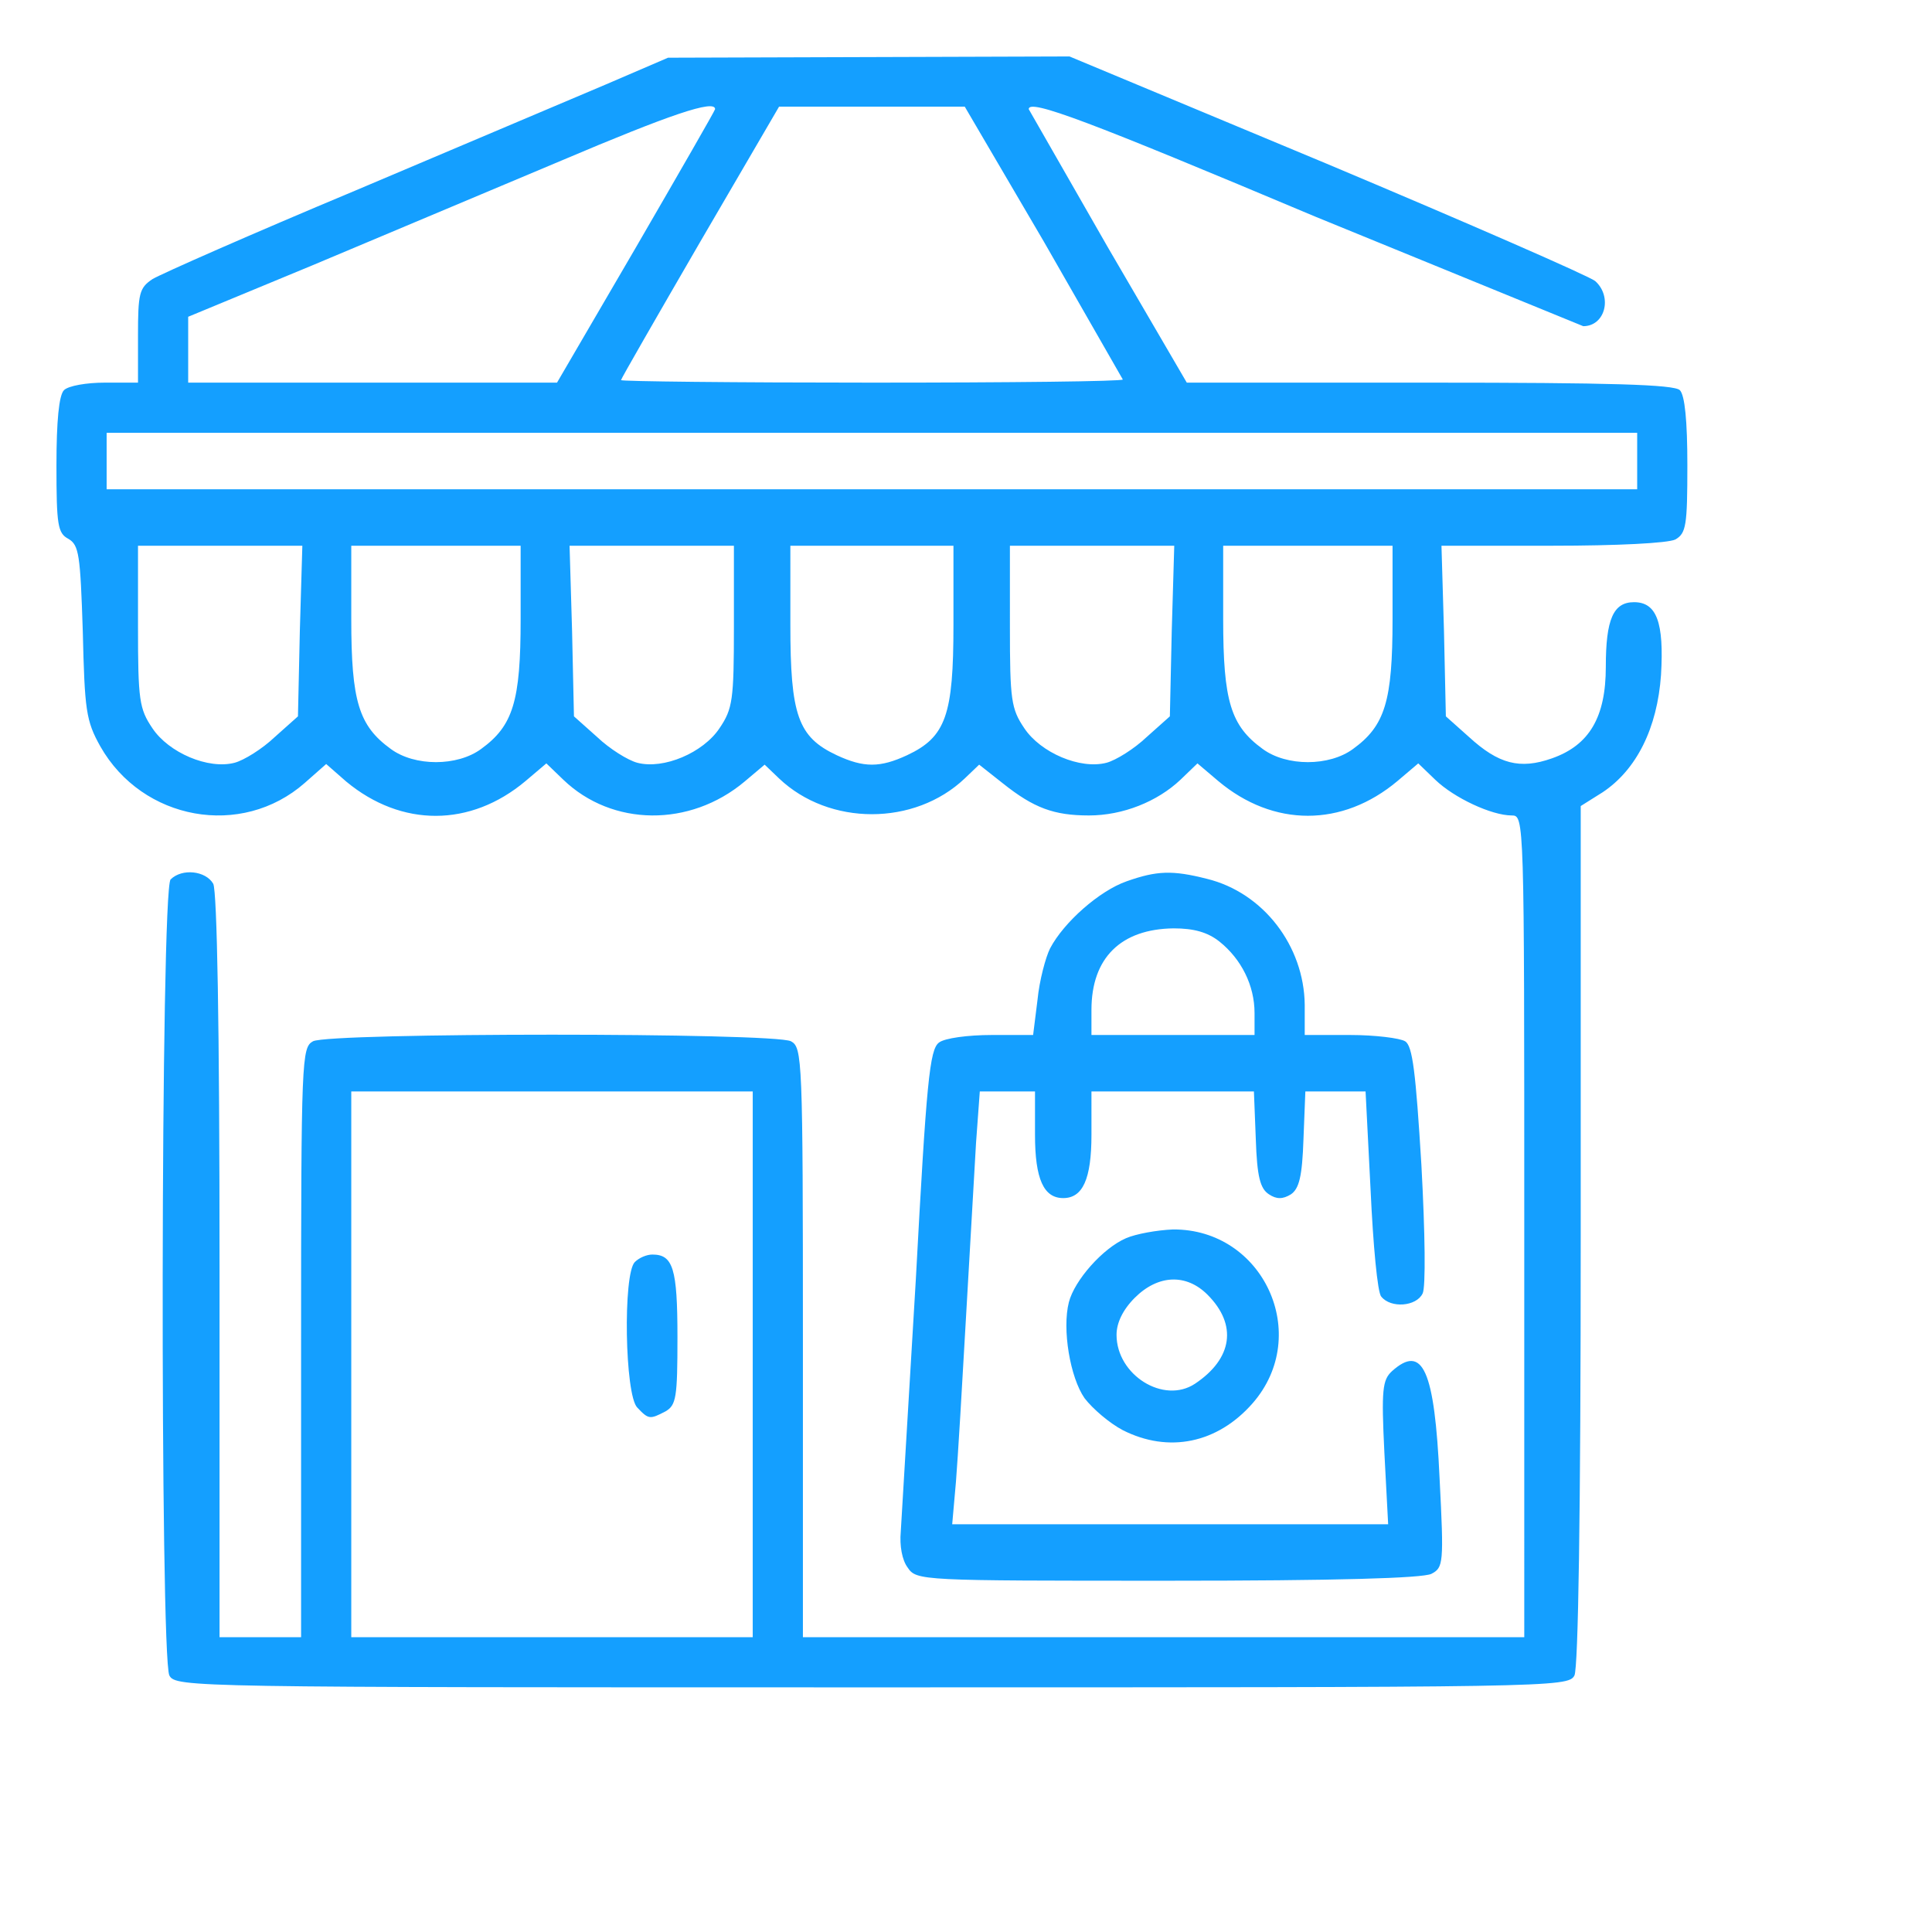 <svg xmlns="http://www.w3.org/2000/svg" xmlns:v="https://vecta.io/nano" width="120" height="120" viewBox="0 0 308 308" preserveAspectRatio="xMidYMid meet"><path d="M96.5 13.5L56.6 30.4c-16.5 6.9-31 13.3-32.3 14.1-2.1 1.4-2.3 2.3-2.3 9V61h-5.3c-2.9 0-5.8.5-6.5 1.2-.8.8-1.2 4.9-1.2 12 0 9.5.2 10.8 1.9 11.7 1.7 1 1.9 2.5 2.3 14.8.3 12.5.5 14.2 2.8 18.3 6.7 11.8 22.5 14.7 32.6 5.8l3.4-3 3.2 2.8c8.8 7.3 19.8 7.3 28.6-.1l3.3-2.8 2.7 2.6c7.8 7.5 20.2 7.6 28.9.3l3.2-2.7 2.3 2.2c8 7.6 21.6 7.6 29.6 0l2.3-2.2 3.8 3c4.9 3.9 8.1 5.1 13.7 5.1 5.4 0 10.9-2.2 14.6-5.7l2.7-2.6 3.3 2.8c8.8 7.4 19.8 7.4 28.6 0l3.3-2.8 2.7 2.6c3 2.9 9 5.7 12.2 5.7 2 0 2 .3 2 65.5V261h-57.5H128v-47c0-45.4-.1-47-1.9-48-2.7-1.4-73.5-1.4-76.2 0-1.8 1-1.9 2.6-1.9 48v47h-6.5H35v-59.1c0-38.8-.4-59.7-1-61-1.2-2.1-5-2.5-6.8-.7-1.6 1.6-1.7 123.9-.2 126.9 1 1.9 3.4 1.9 112 1.9s111 0 112-1.9c.6-1.3 1-25.1 1-70.3v-68.3l3.5-2.2c5.4-3.6 8.7-10.2 9.3-18.7.5-8.4-.7-11.6-4.3-11.6-3.3 0-4.5 2.7-4.5 10.3 0 8-2.6 12.5-8.6 14.6-5.1 1.8-8.5.9-13.2-3.4l-3.7-3.3-.3-13.6-.4-13.6h17.7c10.2 0 18.4-.4 19.6-1 1.7-1 1.9-2.2 1.9-11.8 0-7.1-.4-11.2-1.2-12-.9-.9-11.1-1.2-39.9-1.2h-38.7l-12.6-21.6-12.6-22c0-1.7 9.5 1.9 45.6 17.1L252.4 52c3.5 0 4.7-4.7 1.9-7.2-1-.8-20.2-9.2-42.8-18.7L170.5 9l-32 .1-32 .1-10 4.3zm17.5 3.9c0 .2-5.7 10.1-12.6 22L88.8 61H59.4 30v-5.3-5.2l19.8-8.2 39.7-16.7c17.2-7.3 24.5-9.8 24.5-8.2zm52.4 21.1l12.6 22c0 .3-18 .5-40 .5s-40-.2-40-.4 5.7-10.1 12.6-22L124.2 17H139h14.8l12.6 21.5zm94.6 35V78H139 17v-4.5V69h122 122v4.5zM47.8 100.6l-.3 13.6-3.7 3.3c-2 1.9-4.9 3.7-6.4 4.1-4.2 1.1-10.5-1.6-13.1-5.5-2.1-3.1-2.3-4.5-2.3-16.2V87h13.1 13.1l-.4 13.6zM83 98.7c0 13.1-1.2 17-6.3 20.7-3.8 2.8-10.6 2.8-14.4 0-5.1-3.7-6.3-7.6-6.3-20.7V87h13.5H83v11.7zm34 1.2c0 11.7-.2 13.1-2.3 16.2-2.6 3.9-8.9 6.6-13.1 5.5-1.5-.4-4.4-2.2-6.4-4.1l-3.7-3.3-.3-13.6-.4-13.6h13.1H117v12.9zm35-.3c0 14.4-1.2 17.9-7.4 20.8-4.3 2-6.9 2-11.2 0-6.2-2.9-7.4-6.4-7.4-20.8V87h13 13v12.6zm34.8 1l-.3 13.6-3.7 3.3c-2 1.9-4.9 3.7-6.4 4.1-4.2 1.1-10.5-1.6-13.1-5.5-2.1-3.1-2.3-4.5-2.3-16.2V87h13.1 13.1l-.4 13.6zm35.2-1.9c0 13.1-1.2 17-6.3 20.7-3.8 2.8-10.6 2.8-14.4 0-5.1-3.7-6.3-7.6-6.3-20.7V87h13.5H222v11.7zM120 217.5V261H88 56v-43.5V174h32 32v43.5zm-18.8-16.3c-1.9 1.9-1.6 21.2.4 23.2 1.8 1.9 2 1.9 4.5.6 1.7-1 1.9-2.2 1.9-11.8 0-11-.7-13.2-4-13.2-.9 0-2.1.5-2.8 1.2zm78.4-60.7c-4.3 1.5-10 6.5-12.2 10.7-.7 1.4-1.7 5.1-2 8.2l-.7 5.6h-6.6c-3.8 0-7.5.5-8.4 1.2-1.5 1.1-2 6.2-3.7 37.8l-2.4 40.2c-.2 2.2.2 4.5 1.1 5.7 1.4 2.1 2.1 2.1 41.4 2.1 27 0 40.7-.4 42.1-1.1 1.9-1 2-1.6 1.3-15.2-.8-17.4-2.7-21.5-7.6-17.1-1.5 1.4-1.7 2.9-1.2 13l.6 11.4h-34.8-34.7l.6-6.8c.3-3.7 1-15.5 1.6-26.2l1.6-27.8.6-8.2h4.4 4.4v6.9c0 7.1 1.4 10.1 4.5 10.1s4.5-3 4.5-10.1V174h13 12.9l.3 7.6c.2 6 .7 7.9 2.1 8.8 1.2.8 2.2.8 3.5 0 1.3-.9 1.8-2.8 2-8.8l.3-7.6h4.8 4.8l.8 15.7c.4 8.7 1.1 16.4 1.7 17 1.5 1.9 5.6 1.6 6.6-.5.5-1 .4-9.5-.2-20.5-.9-14.7-1.4-19-2.6-19.7-.8-.5-4.8-1-8.7-1H208v-4.8c-.1-9.4-6.6-17.9-15.6-20.1-5.5-1.4-8-1.3-12.8.4zm14.8 9.6c3.5 2.8 5.6 7 5.6 11.4v3.5h-13-13v-4c0-8.3 4.7-12.9 13.1-13 3.2 0 5.4.6 7.3 2.1zm-14.9 47.3c-3.7 1.6-8.2 6.7-9.1 10.2-1.1 4.3.2 12 2.5 15.3 1.3 1.7 4 4 6.1 5.1 7.3 3.7 15.1 2.1 20.7-4.3 9.5-10.9 1.7-27.8-12.7-27.7-2.5.1-5.9.7-7.5 1.4zm13 9c4.8 4.8 4 10.2-2 14.2-5 3.3-12.5-1.4-12.5-7.8 0-1.9 1-4 2.9-5.9 3.7-3.7 8.2-3.9 11.6-.5z" fill="#149fff"></path></svg>